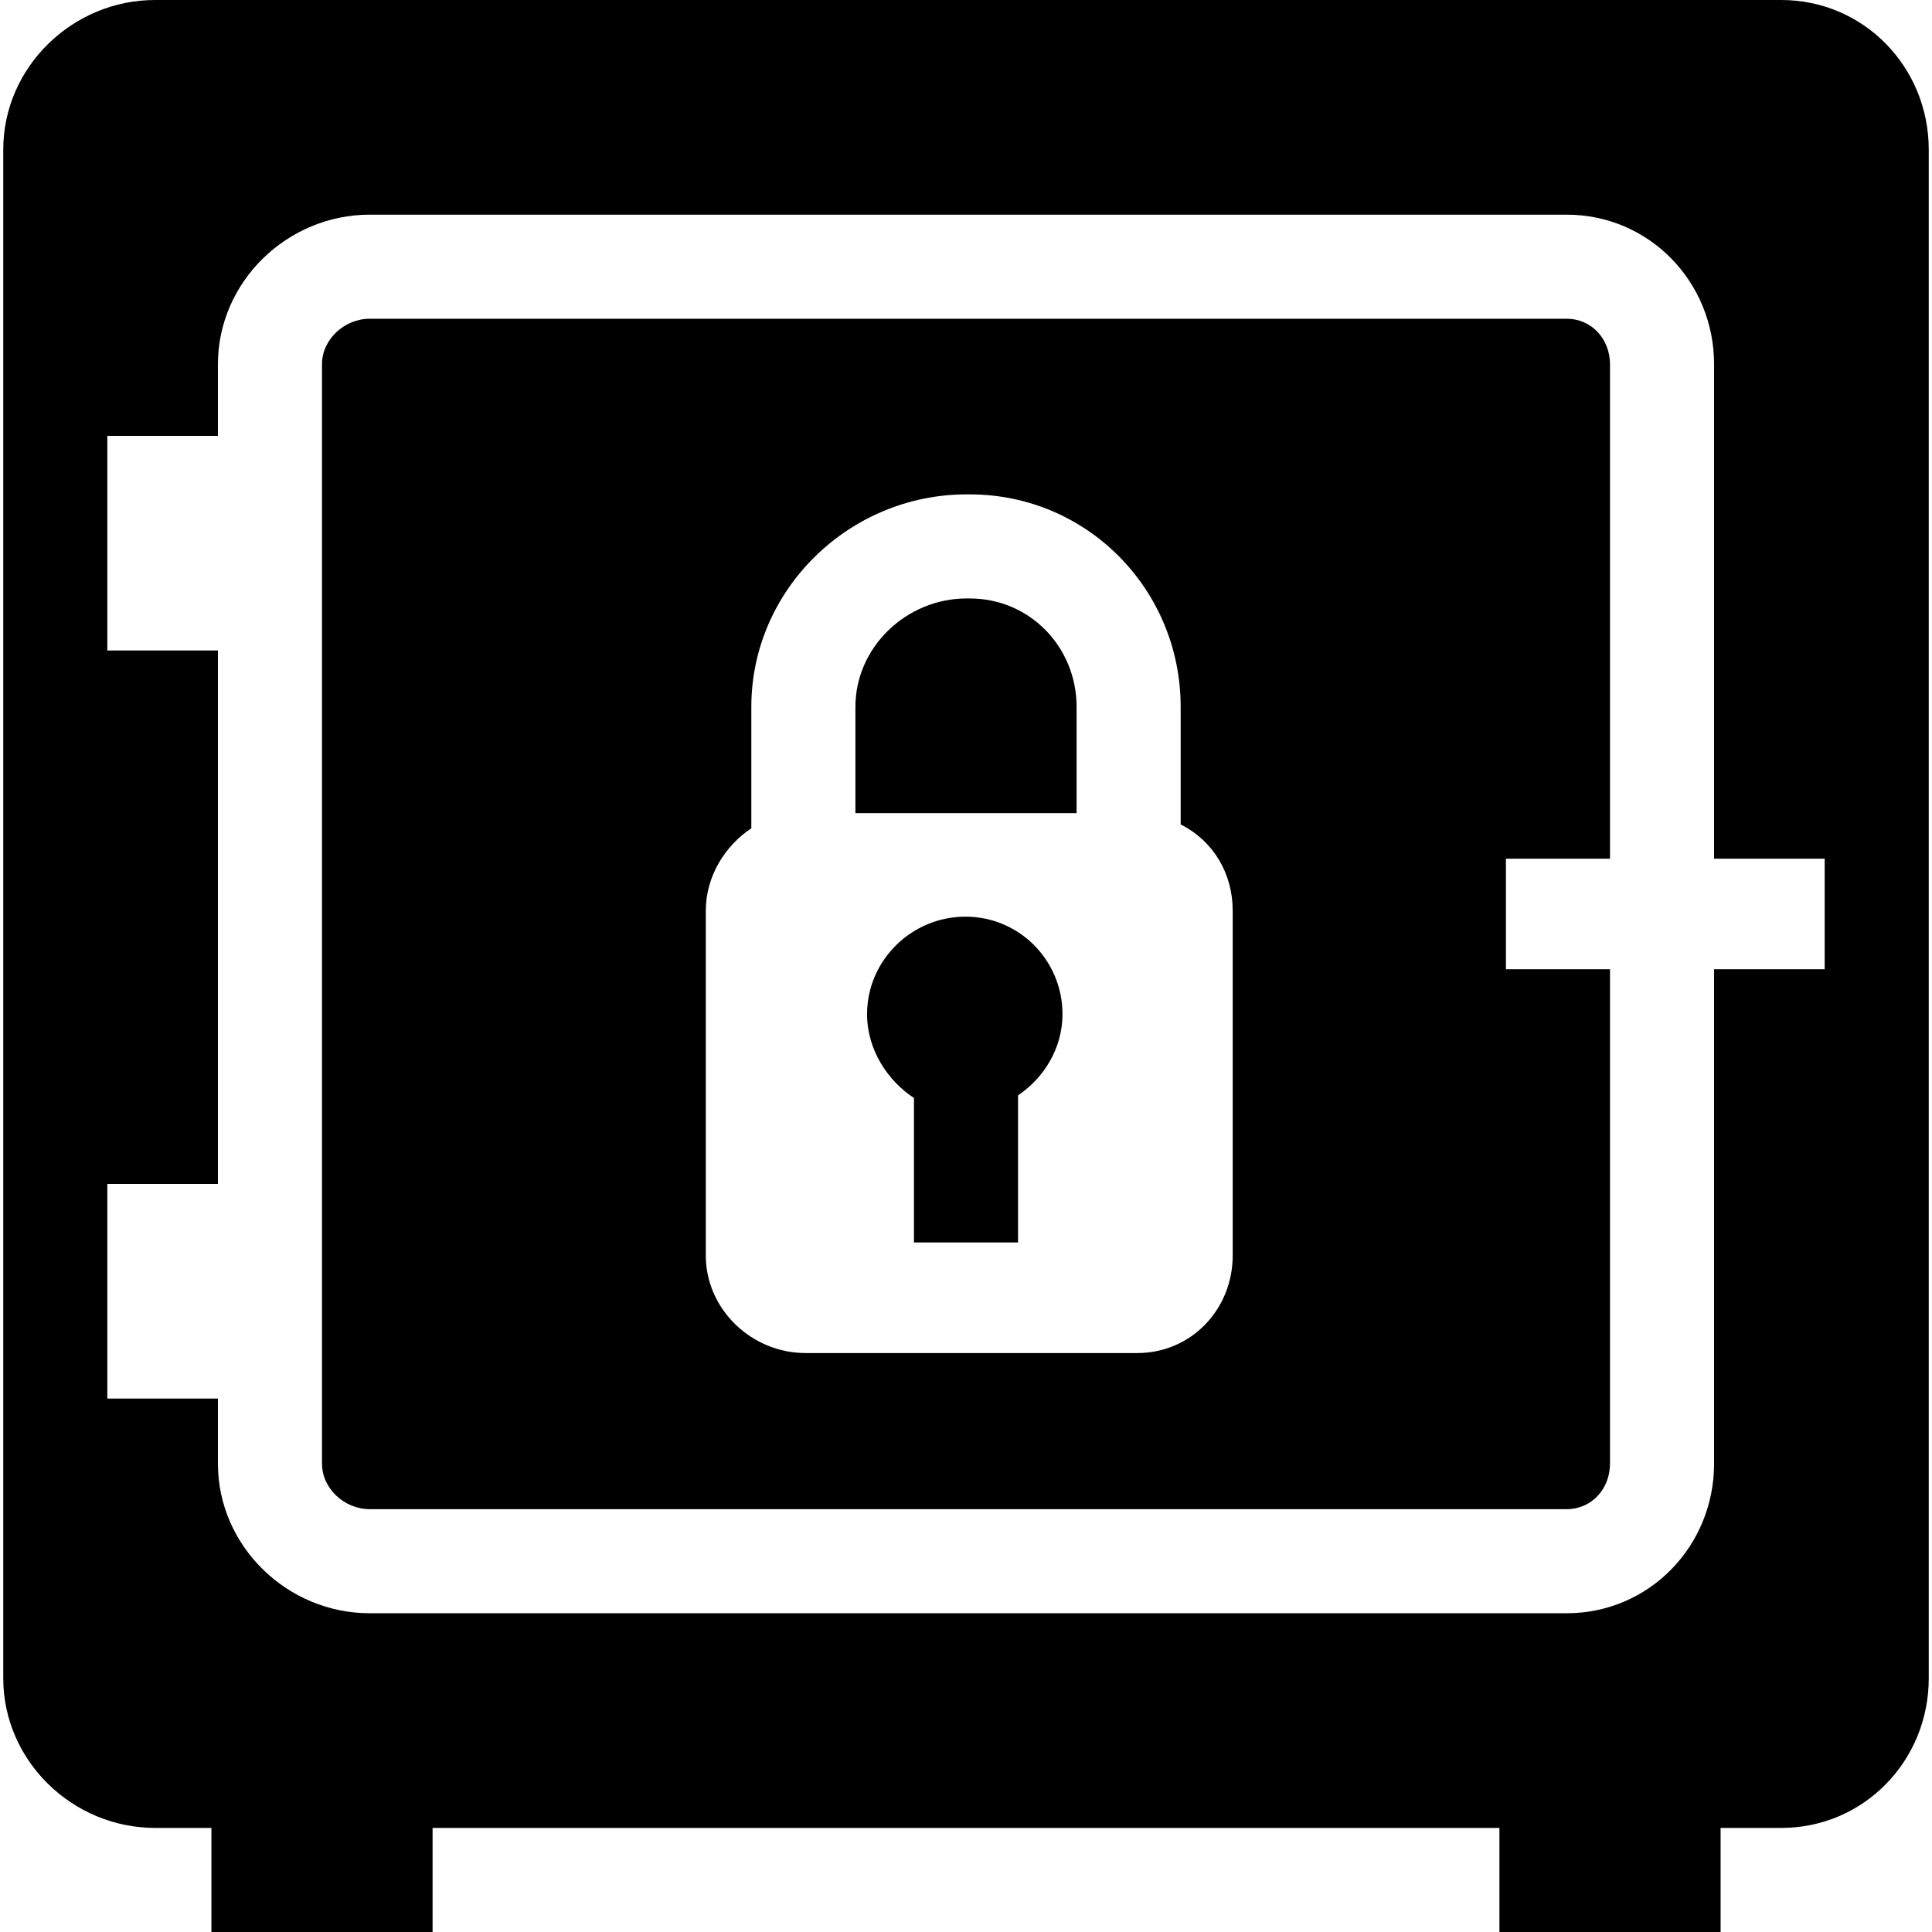 <?xml version="1.0" encoding="iso-8859-1"?>
<!-- Uploaded to: SVG Repo, www.svgrepo.com, Generator: SVG Repo Mixer Tools -->
<!DOCTYPE svg PUBLIC "-//W3C//DTD SVG 1.1//EN" "http://www.w3.org/Graphics/SVG/1.1/DTD/svg11.dtd">
<svg fill="#000000" height="800px" width="800px" version="1.1" id="Capa_1" xmlns="http://www.w3.org/2000/svg" xmlns:xlink="http://www.w3.org/1999/xlink" 
	 viewBox="0 0 297 297" xml:space="preserve">
<g>
	<path d="M273.833,0h-250C11.15,0,0.5,10.317,0.5,23v235c0,12.683,10.65,23,23.333,23H32.5v16h34v-16h164v16h34v-16h9.333
		c12.683,0,22.667-10.317,22.667-23V23C296.5,10.317,286.516,0,273.833,0z M263.5,149v76c0,12.683-9.984,23-22.667,23h-184
		C44.15,248,33.5,237.683,33.5,225v-10h-17v-33h17v-82h-17V67h17V56c0-12.683,10.65-23,23.333-23h184
		c12.683,0,22.667,10.317,22.667,23v76h17v17H263.5z"/>
	<path d="M165.5,125v-16.334c0-9.189-7.182-16.666-16.418-16.666h-0.5c-9.235,0-17.082,7.477-17.082,16.666V125H165.5z"/>
	<path d="M247.5,132V56c0-3.859-2.808-7-6.667-7h-184c-3.859,0-7.333,3.141-7.333,7v169c0,3.859,3.474,7,7.333,7h184
		c3.859,0,6.667-3.141,6.667-7v-76h-16v-17H247.5z M189.5,193c0,8.284-6.383,15-14.667,15h-51c-8.284,0-15.333-6.716-15.333-15v-53
		c0-5.34,3-10.015,7-12.673v-18.661C115.5,90.654,130.524,76,148.582,76h0.5c18.059,0,32.418,14.654,32.418,32.666v18.072
		c5,2.516,8,7.507,8,13.262V193z"/>
	<path d="M156.5,168.387c4-2.691,6.833-7.271,6.833-12.471c0-8.283-6.634-15-14.917-15c-8.283,0-15.125,6.717-15.125,15
		c0,5.479,3.208,10.257,7.208,12.875V191h16V168.387z"/>
</g>
</svg>